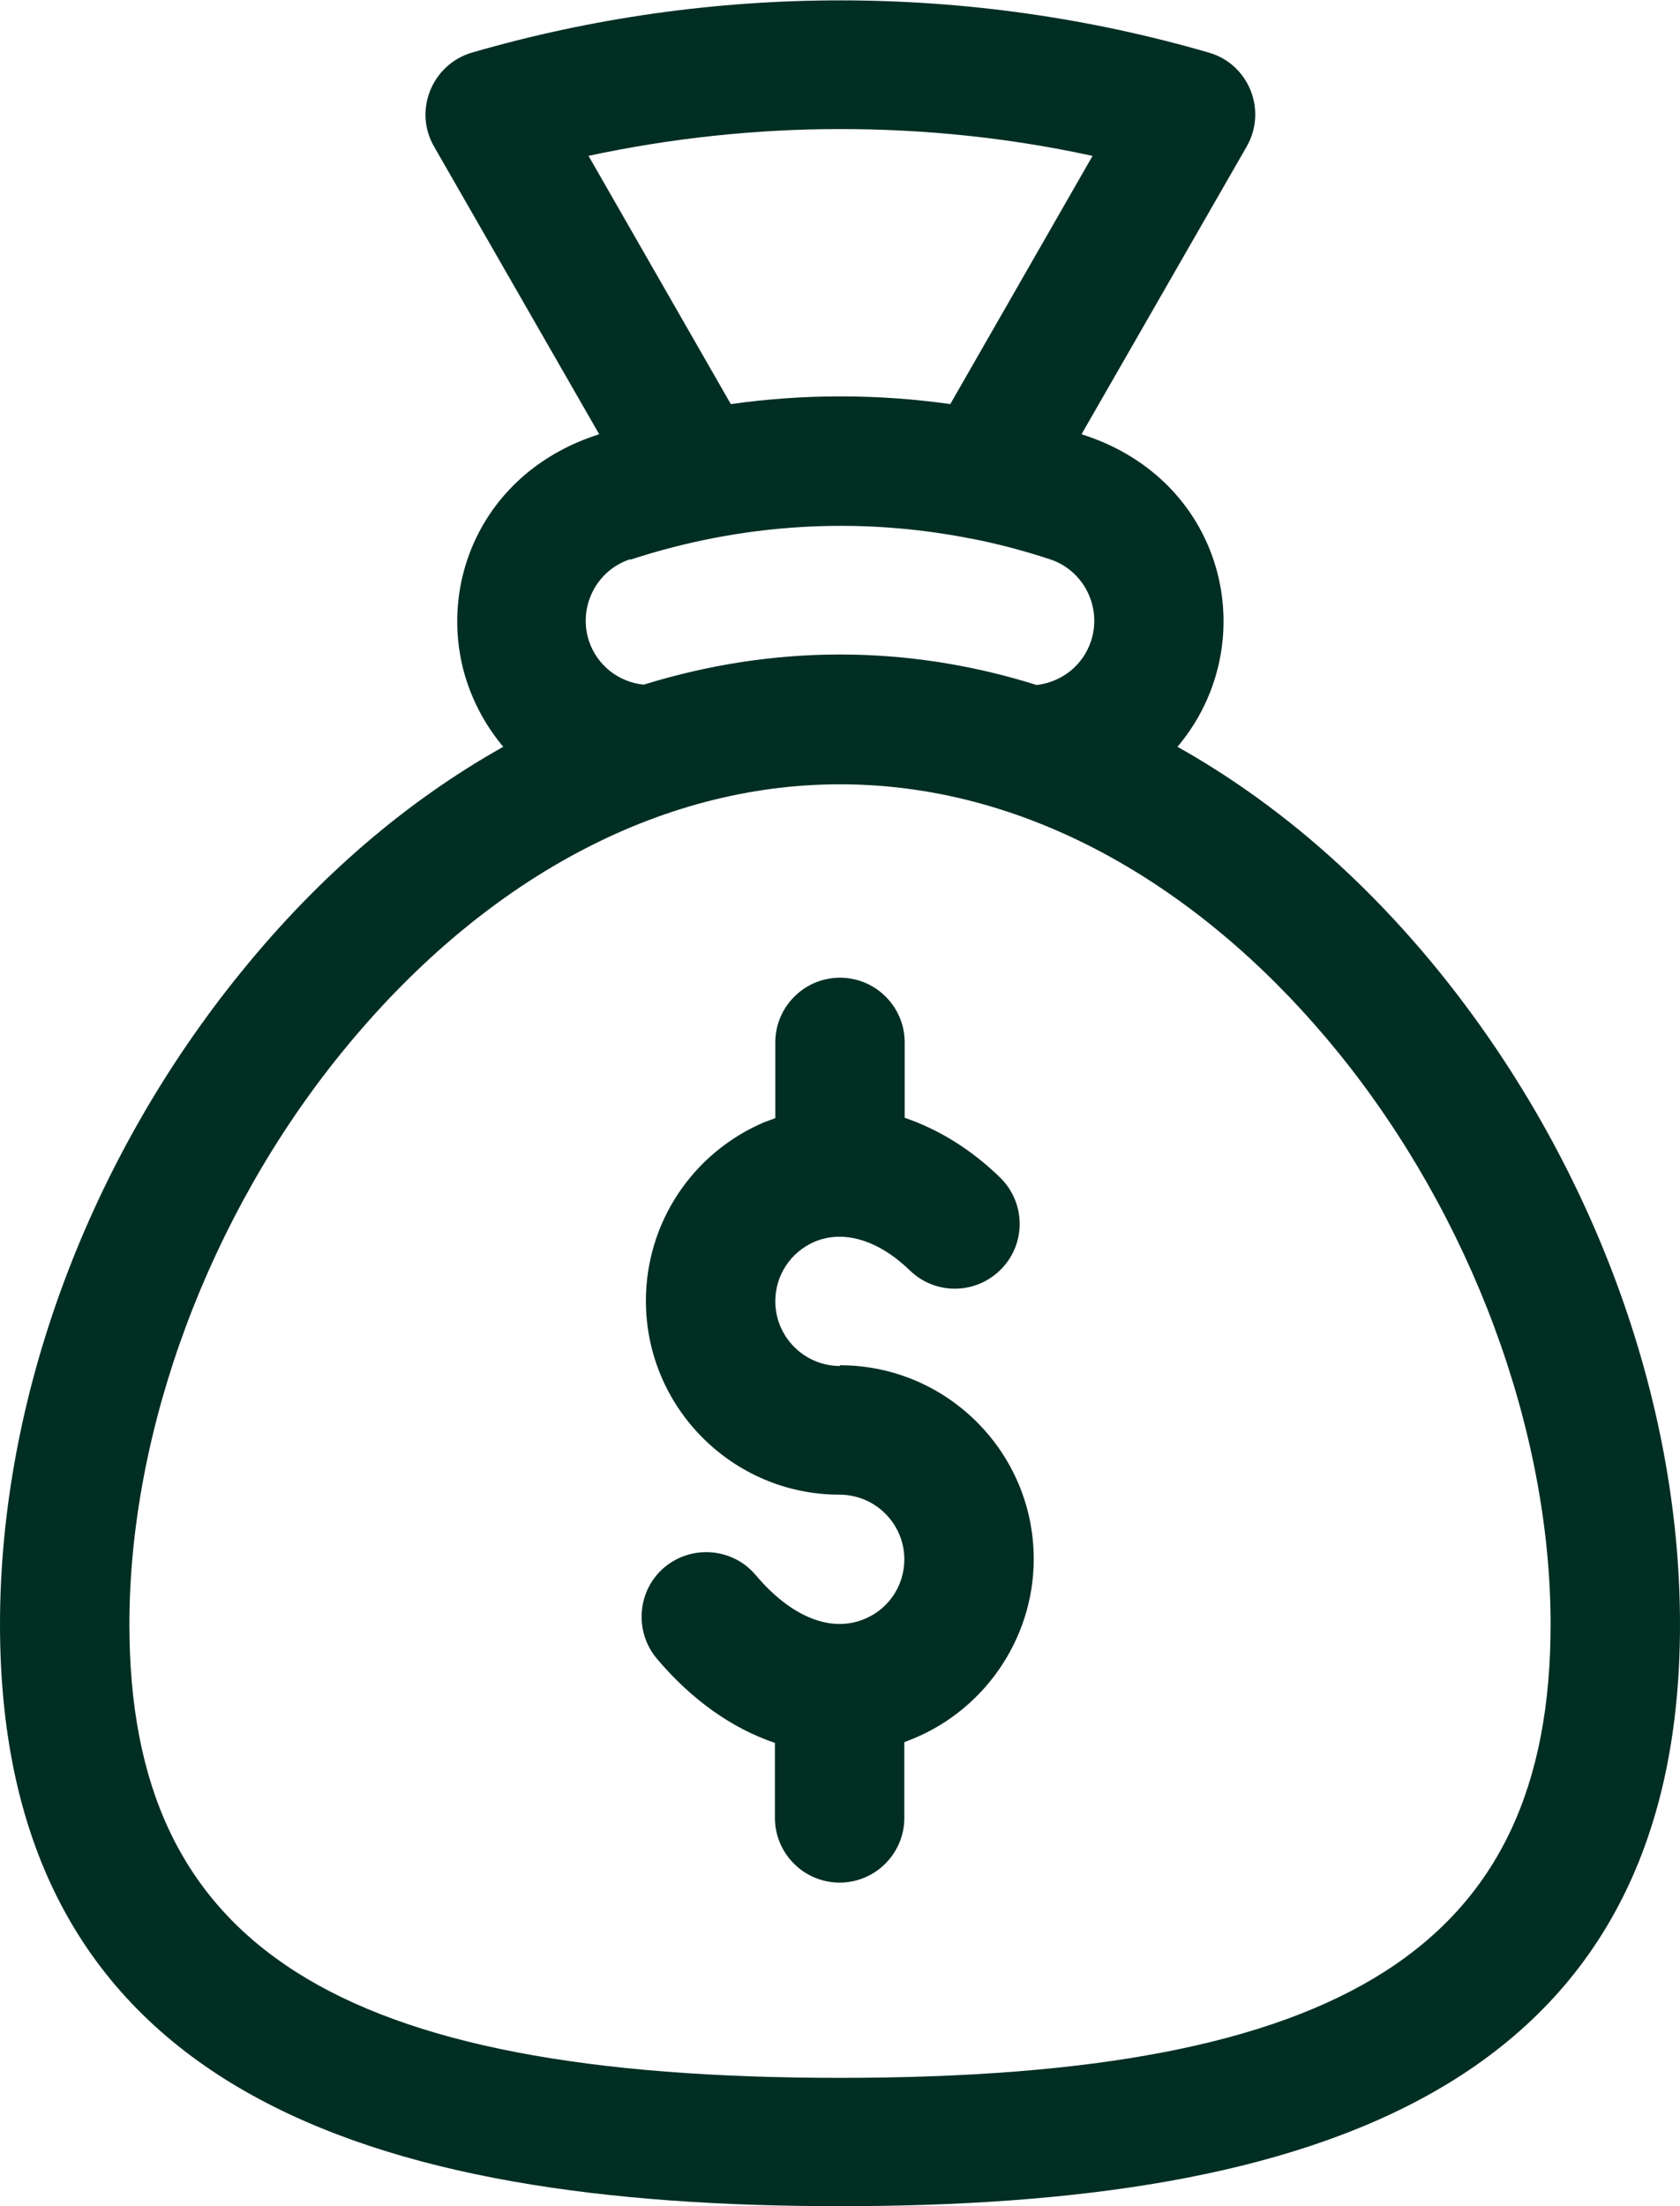 <?xml version="1.0" encoding="UTF-8"?> <svg xmlns="http://www.w3.org/2000/svg" id="Layer_1" width="45.7" height="60" viewBox="0 0 45.7 60"><g id="Pages"><g id="Loan"><g id="money-bag"><path id="Path" d="M22.85,37.15c-.97,0-1.76-.79-1.76-1.76,0-.71,.42-1.34,1.07-1.62,.79-.33,1.73-.05,2.59,.78,.7,.68,1.81,.66,2.49-.04,.68-.7,.66-1.81-.04-2.49-.79-.77-1.68-1.31-2.59-1.62v-2.05c0-.97-.79-1.76-1.76-1.76s-1.76,.79-1.76,1.76v2.06c-.1,.04-.2,.07-.3,.11-1.95,.83-3.22,2.73-3.22,4.86,0,2.91,2.37,5.27,5.27,5.27,.97,0,1.76,.79,1.76,1.76,0,.74-.46,1.4-1.16,1.65-.9,.33-1.95-.12-2.88-1.22-.62-.74-1.73-.84-2.48-.22-.74,.62-.84,1.73-.22,2.48,.95,1.13,2.06,1.91,3.22,2.3v2.04c0,.97,.79,1.76,1.76,1.76s1.76-.79,1.76-1.76v-2.06s.03-.01,.05-.02c2.07-.76,3.47-2.75,3.47-4.96,0-2.91-2.37-5.27-5.27-5.27Z" style="fill:#002e23;"></path><path id="Shape" d="M39.13,26.4c-2.09-2.57-4.48-4.62-7.1-6.09,.43-.51,.77-1.1,.99-1.77,.86-2.61-.4-5.72-3.6-6.73l4.49-7.82c.57-.99,.06-2.25-1.03-2.56-3.24-.94-6.62-1.42-10.02-1.42s-6.78,.48-10.02,1.42c-1.09,.32-1.6,1.58-1.03,2.56l4.49,7.82c-3.19,1.01-4.46,4.11-3.6,6.73,.22,.66,.56,1.26,.99,1.77-2.62,1.47-5.01,3.52-7.1,6.09C2.4,31.54,0,38.02,0,44.18c0,12.78,10.2,15.82,22.85,15.82s22.85-3.04,22.85-15.82c0-6.16-2.4-12.64-6.57-17.78ZM16,4.24c2.24-.48,4.54-.73,6.86-.73s4.61,.24,6.86,.73l-3.87,6.75c-1.98-.28-3.99-.28-5.97,0l-3.87-6.75Zm1.15,10.98c3.03-.99,6.19-1.18,9.27-.57,0,0,0,0,.01,0,.72,.14,1.43,.33,2.13,.56,.92,.3,1.42,1.3,1.12,2.22-.22,.67-.8,1.12-1.48,1.2-1.75-.55-3.54-.83-5.35-.83s-3.59,.28-5.34,.82c-.69-.07-1.27-.53-1.49-1.19-.3-.92,.2-1.92,1.12-2.22Zm5.71,41.29c-13.73,0-19.34-3.59-19.34-12.33,0-5.29,2.16-11.11,5.78-15.56,3.82-4.7,8.63-7.29,13.55-7.29,5.41,0,10.15,3.1,13.55,7.29,3.62,4.46,5.78,10.27,5.78,15.56,0,8.74-5.6,12.33-19.34,12.33Z" style="fill:#002e23;"></path></g></g></g></svg> 